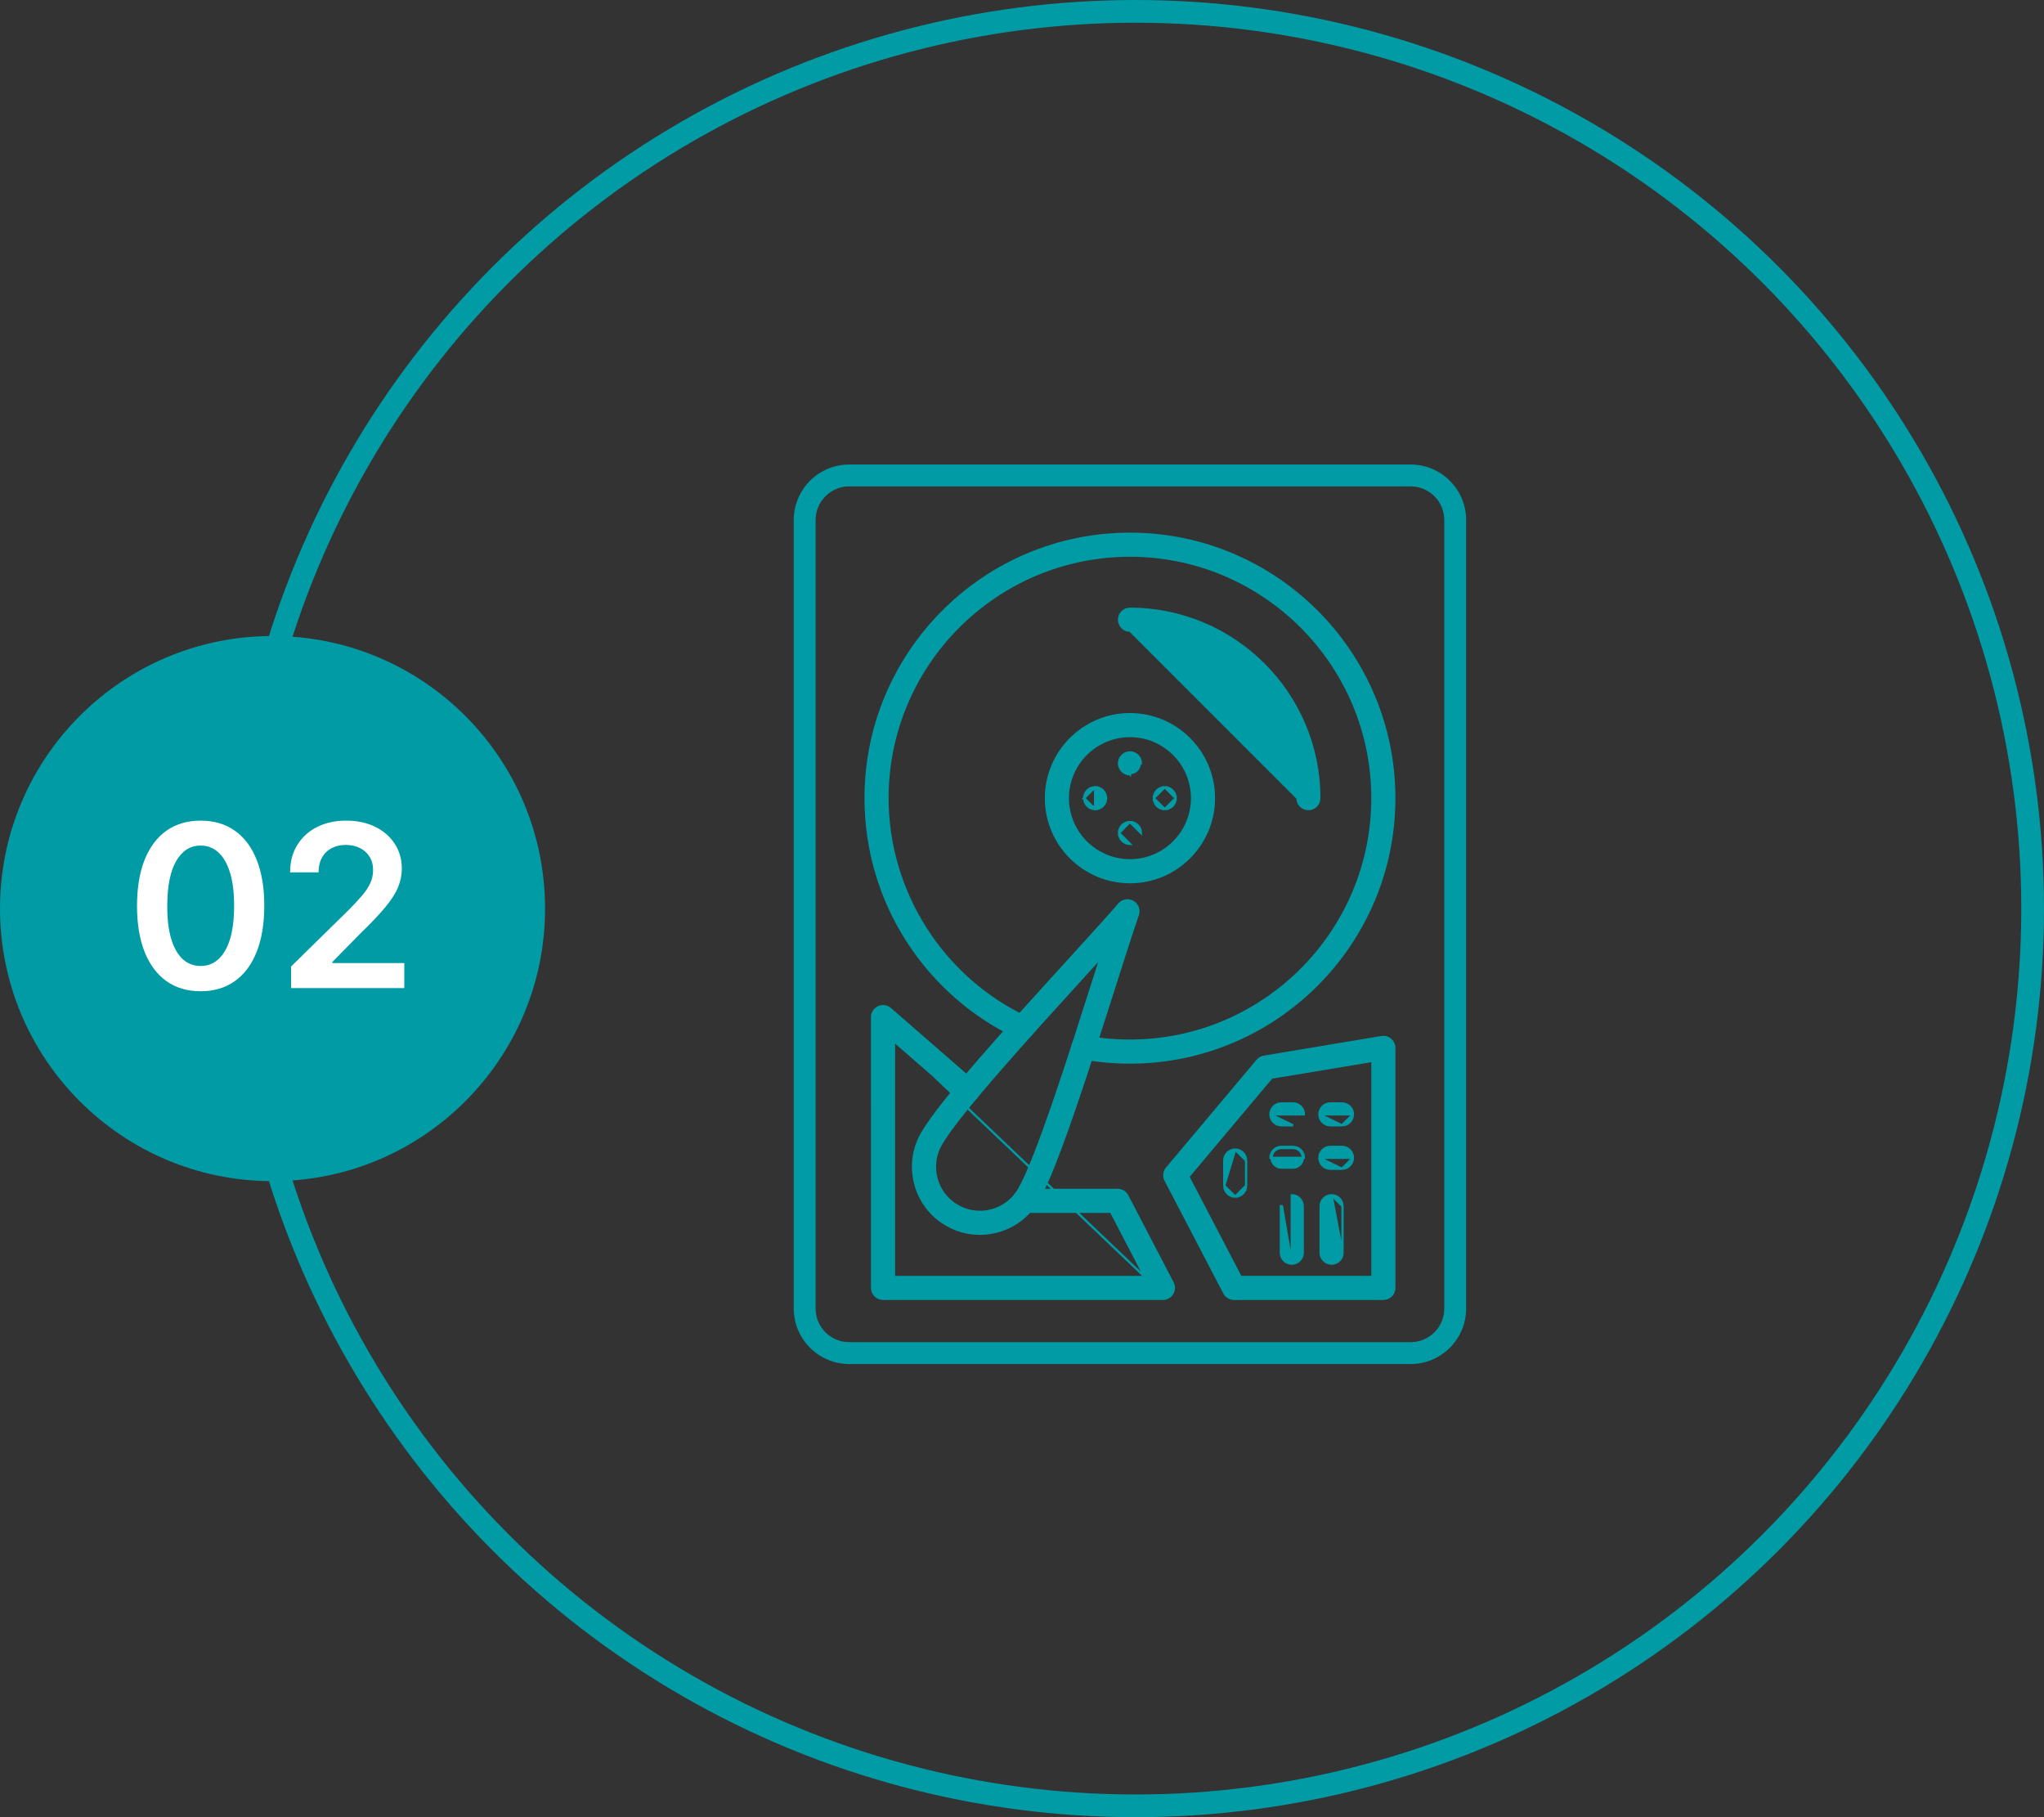 <svg xmlns="http://www.w3.org/2000/svg" fill="none" viewBox="0 0 180 160" height="160" width="180">
<rect x="0" y="0" width="180" height="160" fill="#333333" stroke="none"/>
<circle stroke-width="2" stroke="#009BA5" r="79" cy="80" cx="100"></circle>
<path stroke-width="0.1" stroke="#009BA5" fill="#009BA5" d="M71.775 45.784C71.775 44.125 73.125 42.774 74.785 42.774L124.227 42.775C125.886 42.775 127.237 44.125 127.237 45.785L127.237 115.215C127.237 116.875 125.887 118.225 124.227 118.225L74.784 118.225C73.125 118.225 71.775 116.875 71.775 115.215L71.775 45.784ZM74.785 120.05H124.227C126.892 120.05 129.061 117.881 129.061 115.216L129.061 45.785C129.061 43.119 126.892 40.95 124.227 40.95H74.784C72.119 40.95 69.95 43.119 69.95 45.785L69.95 115.216C69.95 117.881 72.12 120.05 74.785 120.05Z"></path>
<path stroke-width="0.2" stroke="#009BA5" fill="#009BA5" d="M95.241 93.165L95.241 93.165C96.638 93.423 98.074 93.554 99.507 93.554C112.342 93.554 122.784 83.112 122.784 70.276C122.784 57.441 112.342 46.998 99.507 46.998C86.67 46.998 76.228 57.441 76.228 70.276C76.228 74.783 77.518 79.156 79.96 82.921C82.336 86.588 85.68 89.506 89.626 91.359L89.626 91.359C90.107 91.584 90.68 91.378 90.907 90.896C91.133 90.415 90.925 89.842 90.444 89.616C82.978 86.111 78.153 78.52 78.153 70.276C78.153 58.502 87.731 48.923 99.507 48.923C111.281 48.923 120.859 58.502 120.859 70.276C120.859 82.05 111.281 91.629 99.507 91.629C98.191 91.629 96.874 91.509 95.592 91.272L95.592 91.272C95.069 91.175 94.568 91.52 94.469 92.043L94.469 92.043C94.373 92.566 94.719 93.067 95.241 93.165Z"></path>
<path stroke-width="0.2" stroke="#009BA5" fill="#009BA5" d="M100.825 112.437H78.725V91.668L84.576 96.762C84.978 97.111 85.585 97.069 85.934 96.668C86.283 96.267 86.241 95.659 85.84 95.31L78.396 88.828L78.396 88.828C78.112 88.58 77.709 88.521 77.364 88.678L77.364 88.678C77.021 88.834 76.801 89.176 76.801 89.553L100.825 112.437ZM100.825 112.437L97.837 106.693H90.221C89.688 106.693 89.258 106.263 89.258 105.731V105.731C89.259 105.2 89.688 104.769 90.221 104.769L98.423 104.769C98.781 104.769 99.111 104.969 99.275 105.287L103.266 112.954L103.266 112.954C103.42 113.253 103.408 113.612 103.233 113.898C103.059 114.185 102.746 114.362 102.411 114.361M100.825 112.437L76.801 89.553L76.8 113.399C76.8 113.931 77.231 114.361 77.763 114.361H102.411M102.411 114.361L102.412 114.263V114.361H102.411Z"></path>
<path stroke-width="0.2" stroke="#009BA5" fill="#009BA5" d="M82.862 100.75L82.862 100.749C83.635 99.409 85.614 96.988 87.99 94.256C90.362 91.527 93.123 88.496 95.454 85.936C95.972 85.368 96.469 84.822 96.942 84.302C96.755 84.887 96.559 85.499 96.356 86.133L96.268 86.411L96.268 86.411C95.218 89.709 93.973 93.615 92.797 97.033C91.619 100.456 90.512 103.379 89.738 104.72C88.643 106.616 86.209 107.268 84.314 106.173L84.266 106.256L84.314 106.173C82.418 105.079 81.766 102.645 82.862 100.75ZM83.352 107.84L83.352 107.84C84.278 108.375 85.29 108.629 86.289 108.629C88.328 108.629 90.314 107.571 91.405 105.682C92.237 104.241 93.351 101.325 94.535 97.899C95.721 94.469 96.98 90.517 98.102 86.996L98.102 86.995C98.951 84.333 99.683 82.036 100.198 80.552L100.198 80.552C100.349 80.116 100.171 79.634 99.769 79.403C99.37 79.172 98.863 79.257 98.56 79.607L98.56 79.607C97.534 80.795 95.913 82.576 94.031 84.64L94.031 84.64L94.016 84.657C91.531 87.385 88.744 90.446 86.371 93.183C83.995 95.922 82.026 98.346 81.194 99.787L81.194 99.787C79.569 102.603 80.537 106.215 83.352 107.84Z"></path>
<path stroke-width="0.2" stroke="#009BA5" fill="#009BA5" d="M94.036 70.278C94.036 67.261 96.491 64.807 99.508 64.807C102.523 64.807 104.977 67.261 104.977 70.278C104.977 73.294 102.523 75.748 99.508 75.749C96.491 75.749 94.036 73.294 94.036 70.278ZM92.111 70.278C92.111 74.356 95.428 77.673 99.508 77.673C103.586 77.673 106.902 74.356 106.902 70.278C106.902 66.2 103.586 62.882 99.508 62.882C95.428 62.882 92.111 66.2 92.111 70.278Z"></path>
<path stroke-width="0.2" stroke="#009BA5" fill="#009BA5" d="M99.508 68.074C99.032 68.074 98.644 67.688 98.644 67.212M99.508 68.074L99.508 68.174C98.977 68.174 98.544 67.744 98.544 67.212V67.212C98.544 66.682 98.973 66.252 99.502 66.249L99.508 66.249V66.249C100.04 66.249 100.471 66.68 100.471 67.212C100.471 67.212 100.471 67.212 100.471 67.212H100.371C100.371 67.688 99.984 68.074 99.508 68.074ZM99.508 68.074V68.174L98.644 67.212M98.644 67.212C98.644 66.736 99.03 66.35 99.506 66.35L98.644 67.212Z"></path>
<path stroke-width="0.2" stroke="#009BA5" fill="#009BA5" d="M101.608 70.277V70.277C101.608 69.746 102.039 69.314 102.57 69.314L101.608 70.277ZM101.608 70.277C101.608 70.809 102.039 71.24 102.57 71.24L101.608 70.277ZM103.533 70.277H103.533C103.533 70.809 103.102 71.24 102.57 71.24L103.533 70.277ZM103.533 70.277L103.533 70.274M103.533 70.277L103.533 70.274M103.533 70.274L103.533 70.274M103.533 70.274L103.533 70.274M103.533 70.274C103.532 69.743 103.101 69.314 102.57 69.314L103.533 70.274Z"></path>
<path stroke-width="0.2" stroke="#009BA5" fill="#009BA5" d="M98.544 73.341V73.341C98.544 72.81 98.975 72.379 99.506 72.379L98.544 73.341ZM98.544 73.341C98.544 73.873 98.975 74.304 99.507 74.304H99.508L98.544 73.341ZM100.471 73.341C100.471 72.809 100.038 72.379 99.506 72.379L100.471 73.341Z"></path>
<path stroke-width="0.2" stroke="#009BA5" fill="#009BA5" d="M95.479 70.265L95.48 70.265C95.485 69.738 95.914 69.313 96.442 69.313L95.479 70.265ZM95.479 70.265V70.278M95.479 70.265V70.278M95.479 70.278C95.479 70.81 95.91 71.239 96.442 71.239L95.479 70.278ZM96.442 71.239C96.973 71.239 97.404 70.807 97.404 70.276C97.404 69.744 96.973 69.313 96.442 69.313L96.442 71.239Z"></path>
<path stroke-width="0.2" stroke="#009BA5" fill="#009BA5" d="M107.816 113.843L107.897 113.801L107.816 113.843C107.983 114.162 108.312 114.36 108.67 114.36H121.822C121.822 114.36 121.822 114.36 121.822 114.36C122.353 114.36 122.785 113.929 122.785 113.398L122.784 92.267C122.784 91.985 122.66 91.716 122.444 91.533C122.229 91.35 121.944 91.272 121.664 91.318L121.664 91.318L111.309 93.043C111.083 93.081 110.878 93.198 110.732 93.373C110.732 93.373 110.732 93.373 110.732 93.374L102.758 102.86L102.758 102.86C102.507 103.158 102.462 103.579 102.642 103.924C102.642 103.924 102.642 103.924 102.642 103.924L107.816 113.843ZM120.86 93.403V112.435H109.254L104.647 103.605L111.977 94.883L120.86 93.403Z"></path>
<path stroke-width="0.2" stroke="#009BA5" fill="#009BA5" d="M118.225 110.298V110.298C118.225 110.83 117.794 111.261 117.262 111.261C116.731 111.261 116.3 110.83 116.3 110.299L116.3 106.202C116.3 106.202 116.3 106.202 116.3 106.202C116.3 105.67 116.731 105.24 117.262 105.24L118.225 110.298ZM118.225 110.298L118.225 106.202C118.225 106.202 118.225 106.202 118.225 106.202M118.225 110.298L118.225 106.202M118.225 106.202C118.225 105.67 117.794 105.24 117.262 105.24L118.225 106.202Z"></path>
<path stroke-width="0.2" stroke="#009BA5" fill="#009BA5" d="M113.758 111.261C113.227 111.261 112.796 110.83 112.796 110.299L112.796 106.202H112.894L113.758 111.261ZM113.758 111.261C114.289 111.261 114.721 110.83 114.721 110.298L114.72 106.202C114.72 106.202 114.72 106.202 114.72 106.202C114.72 105.67 114.289 105.24 113.758 105.24L113.758 111.261Z"></path>
<path stroke-width="0.2" stroke="#009BA5" fill="#009BA5" d="M116.191 98.117V98.117C116.191 97.586 116.622 97.155 117.153 97.155C117.153 97.155 117.153 97.155 117.153 97.155L118.178 97.155H118.178C118.709 97.155 119.14 97.586 119.14 98.117L116.191 98.117ZM116.191 98.117C116.191 98.649 116.622 99.08 117.154 99.08H118.178M116.191 98.117L118.178 99.08M118.178 99.08C118.178 99.08 118.178 99.08 118.178 99.08M118.178 99.08H118.178M118.178 99.08C118.709 99.08 119.14 98.649 119.14 98.117L118.178 99.08Z"></path>
<path stroke-width="0.2" stroke="#009BA5" fill="#009BA5" d="M111.879 98.117V98.117C111.879 97.586 112.31 97.155 112.841 97.155C112.841 97.155 112.841 97.155 112.841 97.155L113.865 97.155H113.865C114.397 97.155 114.827 97.586 114.827 98.117C114.827 98.117 114.827 98.117 114.827 98.117H114.727H111.879ZM111.879 98.117C111.879 98.649 112.31 99.08 112.841 99.08H113.865L111.879 98.117Z"></path>
<path stroke-width="0.2" stroke="#009BA5" fill="#009BA5" d="M116.191 101.944V101.944C116.191 101.412 116.622 100.981 117.153 100.981C117.153 100.981 117.153 100.981 117.153 100.981L118.178 100.981H118.178C118.709 100.981 119.14 101.412 119.14 101.944L116.191 101.944ZM116.191 101.944C116.191 102.475 116.622 102.906 117.154 102.906H118.178M116.191 101.944L118.178 102.906M118.178 102.906C118.709 102.906 119.14 102.475 119.14 101.944L118.178 102.906Z"></path>
<path stroke-width="0.2" stroke="#009BA5" fill="#009BA5" d="M111.879 101.944V101.944L114.827 101.944C114.827 101.412 114.396 100.981 113.865 100.981H113.865L112.841 100.981C112.841 100.981 112.841 100.981 112.841 100.981C112.31 100.981 111.879 101.412 111.879 101.944ZM113.865 101.081C114.341 101.081 114.727 101.468 114.727 101.944C114.728 102.42 114.341 102.806 113.865 102.806H112.841C112.365 102.806 111.979 102.42 111.979 101.944C111.979 101.467 112.365 101.081 112.841 101.081L113.865 101.081Z"></path>
<path stroke-width="0.2" stroke="#009BA5" fill="#009BA5" d="M107.811 104.396V104.396L107.811 102.186C107.811 102.186 107.811 102.186 107.811 102.186C107.811 101.655 108.242 101.224 108.773 101.224L107.811 104.396ZM107.811 104.396C107.811 104.928 108.242 105.359 108.773 105.359L107.811 104.396ZM109.736 104.396V104.396C109.736 104.928 109.304 105.359 108.773 105.359L109.736 104.396ZM109.736 104.396L109.735 102.186C109.735 102.186 109.735 102.186 109.735 102.186M109.736 104.396L109.735 102.186M109.735 102.186C109.735 101.655 109.305 101.224 108.773 101.224L109.735 102.186Z"></path>
<path stroke-width="0.2" stroke="#009BA5" fill="#009BA5" d="M99.508 55.527H99.508C98.975 55.527 98.546 55.096 98.546 54.564V54.564C98.546 54.033 98.975 53.602 99.508 53.602C108.703 53.602 116.183 61.083 116.183 70.278C116.183 70.809 115.753 71.24 115.22 71.24L99.508 55.527ZM99.508 55.527C107.641 55.527 114.258 62.144 114.258 70.278C114.258 70.809 114.689 71.24 115.22 71.24L99.508 55.527Z"></path>
<circle fill="#009BA5" r="24" cy="80" cx="24"></circle>
<path fill="white" d="M17.669 87.277C16.5 87.277 15.496 86.981 14.658 86.389C13.824 85.793 13.183 84.933 12.733 83.811C12.288 82.684 12.065 81.328 12.065 79.741C12.07 78.155 12.295 76.806 12.74 75.693C13.19 74.576 13.832 73.723 14.665 73.136C15.503 72.549 16.504 72.256 17.669 72.256C18.834 72.256 19.835 72.549 20.673 73.136C21.512 73.723 22.153 74.576 22.598 75.693C23.048 76.811 23.273 78.16 23.273 79.741C23.273 81.332 23.048 82.691 22.598 83.818C22.153 84.94 21.512 85.797 20.673 86.389C19.84 86.981 18.839 87.277 17.669 87.277ZM17.669 85.054C18.578 85.054 19.296 84.606 19.821 83.712C20.351 82.812 20.617 81.489 20.617 79.741C20.617 78.586 20.496 77.615 20.254 76.829C20.013 76.043 19.672 75.452 19.232 75.054C18.791 74.651 18.27 74.45 17.669 74.45C16.765 74.45 16.05 74.9 15.524 75.8C14.999 76.695 14.733 78.008 14.729 79.741C14.724 80.901 14.84 81.877 15.077 82.668C15.318 83.458 15.659 84.055 16.099 84.457C16.54 84.855 17.063 85.054 17.669 85.054Z"></path>
<path fill="white" d="M25.633 87V85.097L30.682 80.146C31.165 79.659 31.568 79.225 31.89 78.847C32.212 78.468 32.453 78.101 32.614 77.746C32.775 77.391 32.856 77.012 32.856 76.609C32.856 76.15 32.751 75.757 32.543 75.43C32.335 75.099 32.048 74.843 31.684 74.663C31.319 74.483 30.905 74.393 30.441 74.393C29.963 74.393 29.544 74.493 29.184 74.692C28.824 74.886 28.544 75.163 28.346 75.523C28.151 75.882 28.054 76.311 28.054 76.808H25.547C25.547 75.885 25.758 75.082 26.179 74.4C26.601 73.719 27.181 73.191 27.919 72.817C28.663 72.443 29.515 72.256 30.476 72.256C31.452 72.256 32.309 72.438 33.047 72.802C33.786 73.167 34.359 73.667 34.766 74.301C35.178 74.936 35.384 75.66 35.384 76.474C35.384 77.019 35.28 77.554 35.072 78.079C34.863 78.605 34.496 79.187 33.971 79.827C33.45 80.466 32.718 81.24 31.776 82.149L29.269 84.699V84.798H35.604V87H25.633Z"></path>
</svg>
